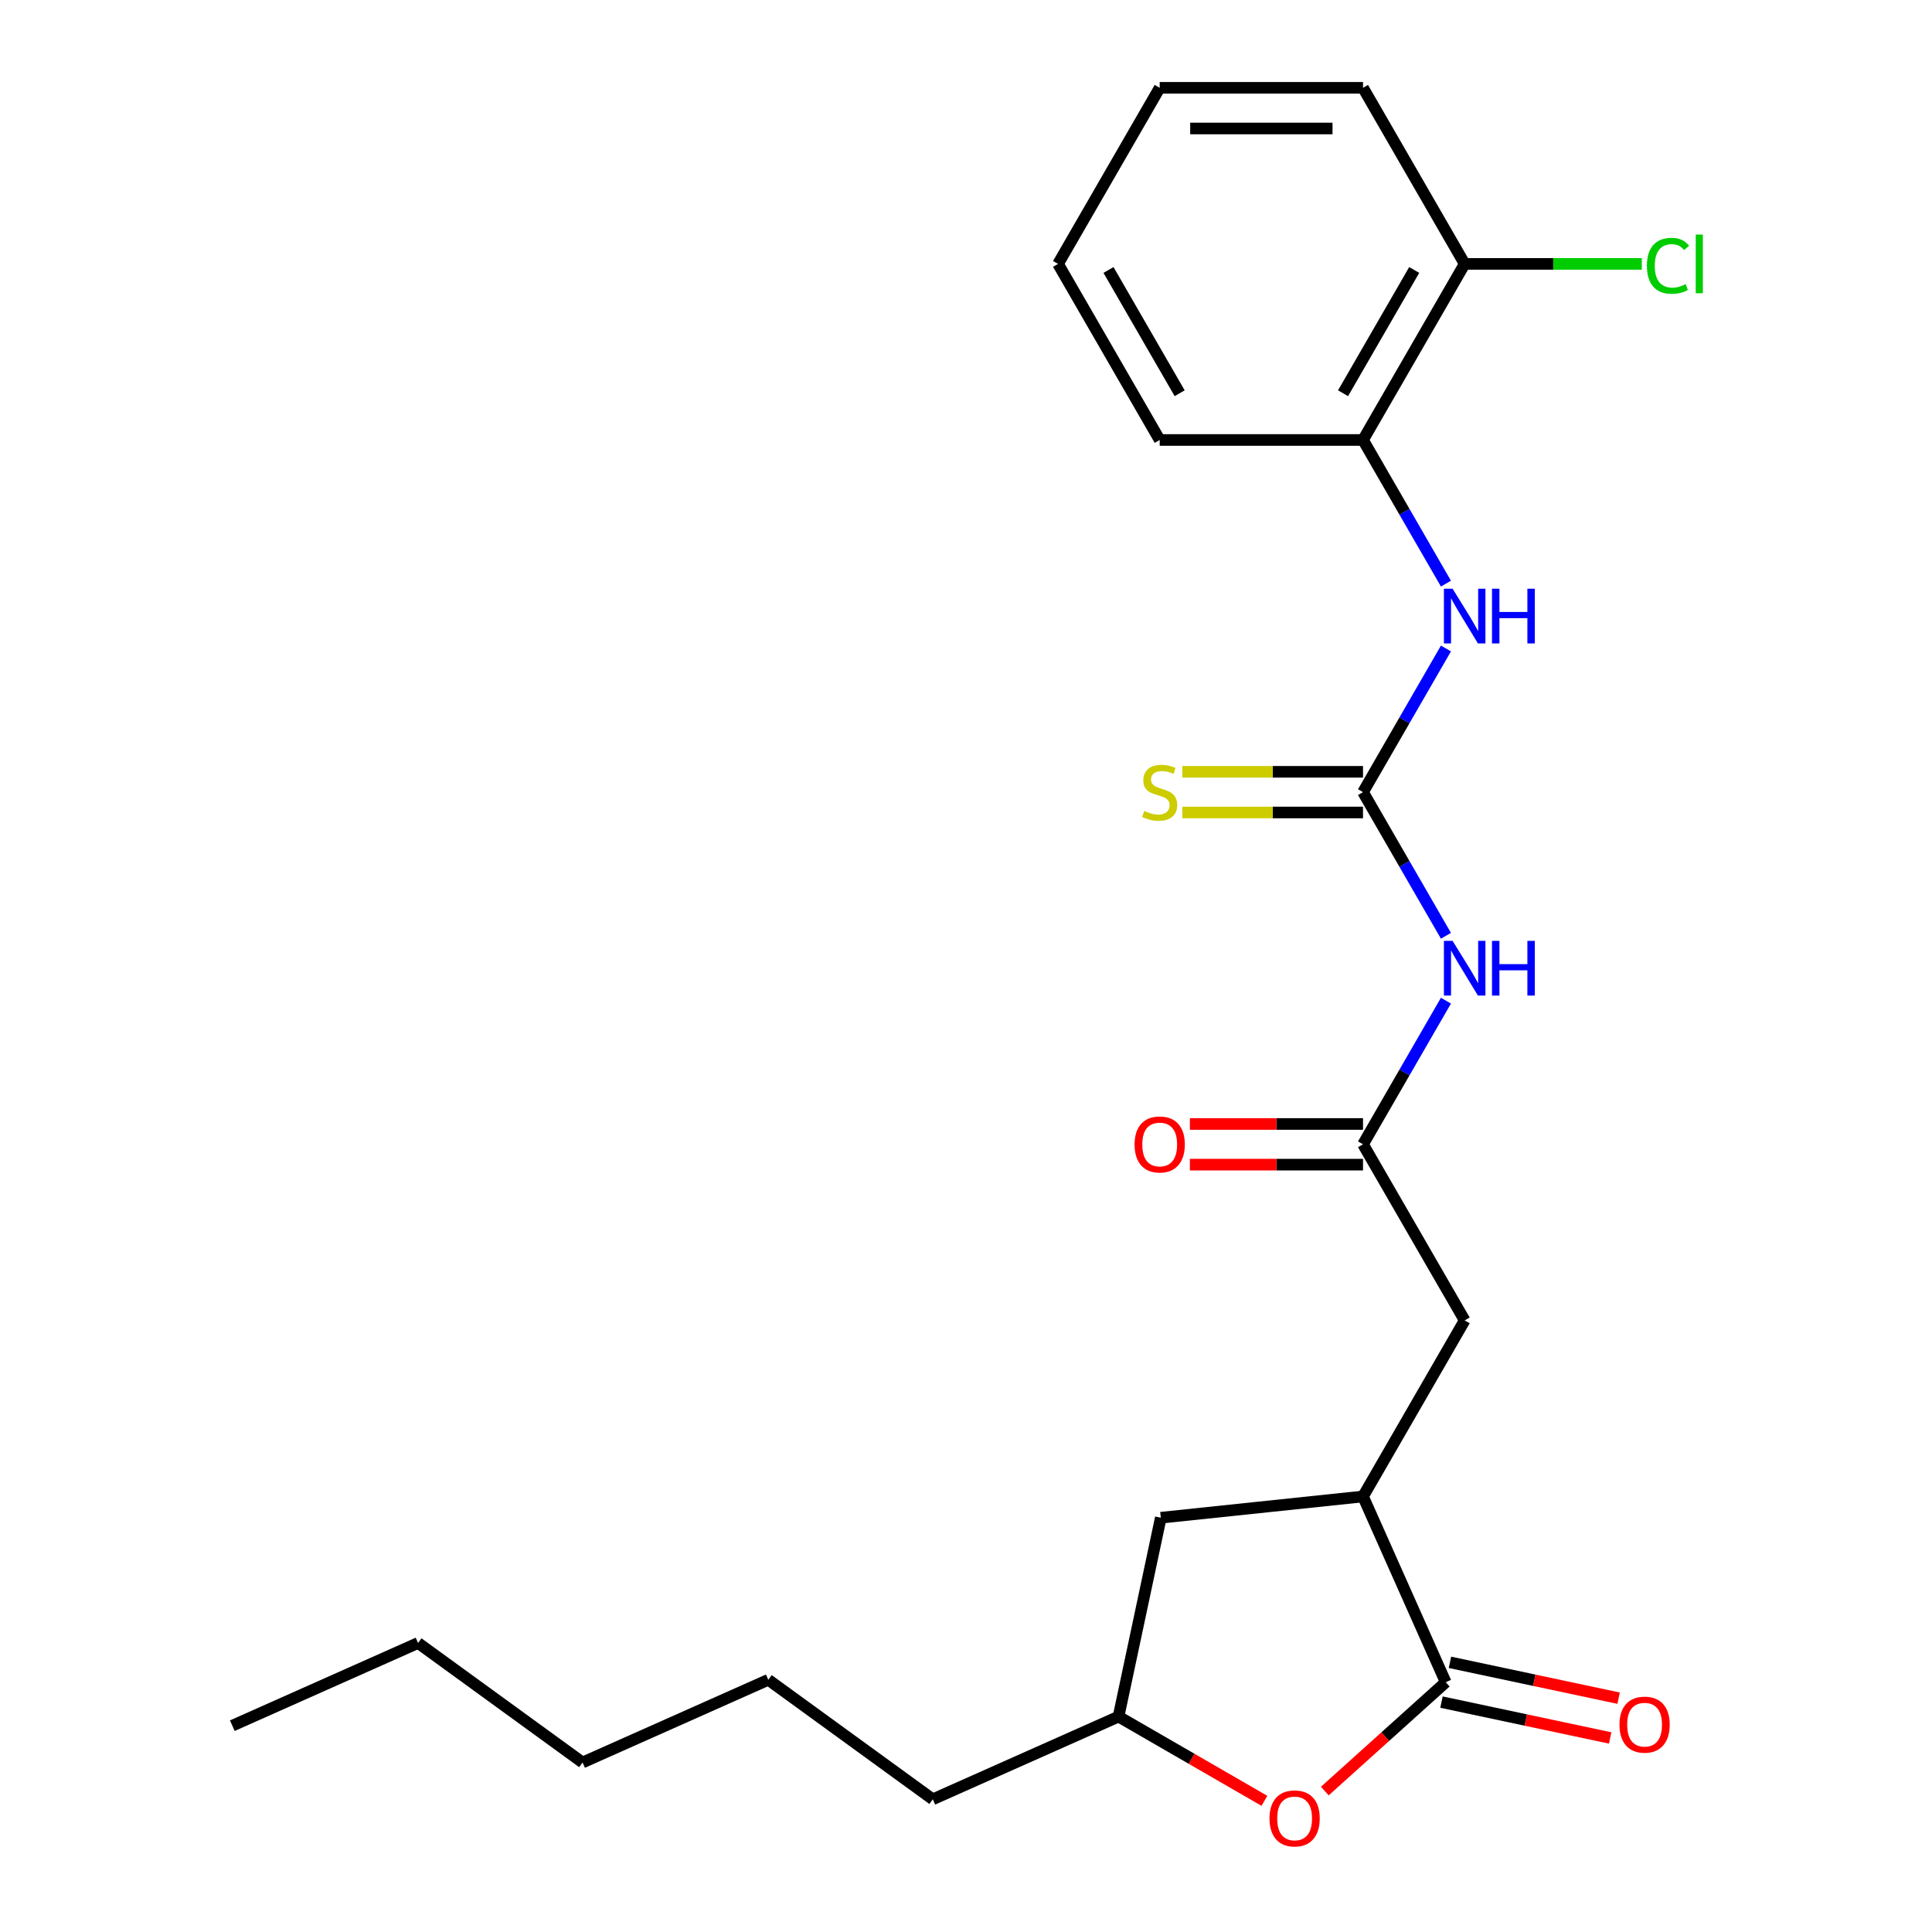 <?xml version='1.0' encoding='iso-8859-1'?>
<svg version='1.1' baseProfile='full'
              xmlns='http://www.w3.org/2000/svg'
                      xmlns:rdkit='http://www.rdkit.org/xml'
                      xmlns:xlink='http://www.w3.org/1999/xlink'
                  xml:space='preserve'
width='1000px' height='1000px' viewBox='0 0 1000 1000'>
<!-- END OF HEADER -->
<rect style='opacity:1.0;fill:#FFFFFF;stroke:none' width='1000' height='1000' x='0' y='0'> </rect>
<path class='bond-1' d='M 705.495,410.013 L 726.957,447.187' style='fill:none;fill-rule:evenodd;stroke:#000000;stroke-width:6px;stroke-linecap:butt;stroke-linejoin:miter;stroke-opacity:1' />
<path class='bond-1' d='M 726.957,447.187 L 748.42,484.361' style='fill:none;fill-rule:evenodd;stroke:#0000FF;stroke-width:6px;stroke-linecap:butt;stroke-linejoin:miter;stroke-opacity:1' />
<path class='bond-5' d='M 705.495,410.013 L 726.957,372.839' style='fill:none;fill-rule:evenodd;stroke:#000000;stroke-width:6px;stroke-linecap:butt;stroke-linejoin:miter;stroke-opacity:1' />
<path class='bond-5' d='M 726.957,372.839 L 748.42,335.664' style='fill:none;fill-rule:evenodd;stroke:#0000FF;stroke-width:6px;stroke-linecap:butt;stroke-linejoin:miter;stroke-opacity:1' />
<path class='bond-7' d='M 705.495,399.489 L 658.731,399.489' style='fill:none;fill-rule:evenodd;stroke:#000000;stroke-width:6px;stroke-linecap:butt;stroke-linejoin:miter;stroke-opacity:1' />
<path class='bond-7' d='M 658.731,399.489 L 611.967,399.489' style='fill:none;fill-rule:evenodd;stroke:#CCCC00;stroke-width:6px;stroke-linecap:butt;stroke-linejoin:miter;stroke-opacity:1' />
<path class='bond-7' d='M 705.495,420.537 L 658.731,420.537' style='fill:none;fill-rule:evenodd;stroke:#000000;stroke-width:6px;stroke-linecap:butt;stroke-linejoin:miter;stroke-opacity:1' />
<path class='bond-7' d='M 658.731,420.537 L 611.967,420.537' style='fill:none;fill-rule:evenodd;stroke:#CCCC00;stroke-width:6px;stroke-linecap:butt;stroke-linejoin:miter;stroke-opacity:1' />
<path class='bond-0' d='M 748.299,870.712 L 705.495,774.571' style='fill:none;fill-rule:evenodd;stroke:#000000;stroke-width:6px;stroke-linecap:butt;stroke-linejoin:miter;stroke-opacity:1' />
<path class='bond-2' d='M 748.299,870.712 L 717.011,898.884' style='fill:none;fill-rule:evenodd;stroke:#000000;stroke-width:6px;stroke-linecap:butt;stroke-linejoin:miter;stroke-opacity:1' />
<path class='bond-2' d='M 717.011,898.884 L 685.723,927.056' style='fill:none;fill-rule:evenodd;stroke:#FF0000;stroke-width:6px;stroke-linecap:butt;stroke-linejoin:miter;stroke-opacity:1' />
<path class='bond-9' d='M 746.111,881.005 L 789.765,890.284' style='fill:none;fill-rule:evenodd;stroke:#000000;stroke-width:6px;stroke-linecap:butt;stroke-linejoin:miter;stroke-opacity:1' />
<path class='bond-9' d='M 789.765,890.284 L 833.42,899.563' style='fill:none;fill-rule:evenodd;stroke:#FF0000;stroke-width:6px;stroke-linecap:butt;stroke-linejoin:miter;stroke-opacity:1' />
<path class='bond-9' d='M 750.487,860.418 L 794.141,869.697' style='fill:none;fill-rule:evenodd;stroke:#000000;stroke-width:6px;stroke-linecap:butt;stroke-linejoin:miter;stroke-opacity:1' />
<path class='bond-9' d='M 794.141,869.697 L 837.796,878.976' style='fill:none;fill-rule:evenodd;stroke:#FF0000;stroke-width:6px;stroke-linecap:butt;stroke-linejoin:miter;stroke-opacity:1' />
<path class='bond-3' d='M 748.42,517.943 L 726.957,555.118' style='fill:none;fill-rule:evenodd;stroke:#0000FF;stroke-width:6px;stroke-linecap:butt;stroke-linejoin:miter;stroke-opacity:1' />
<path class='bond-3' d='M 726.957,555.118 L 705.495,592.292' style='fill:none;fill-rule:evenodd;stroke:#000000;stroke-width:6px;stroke-linecap:butt;stroke-linejoin:miter;stroke-opacity:1' />
<path class='bond-25' d='M 654.461,932.106 L 616.706,910.308' style='fill:none;fill-rule:evenodd;stroke:#FF0000;stroke-width:6px;stroke-linecap:butt;stroke-linejoin:miter;stroke-opacity:1' />
<path class='bond-25' d='M 616.706,910.308 L 578.952,888.511' style='fill:none;fill-rule:evenodd;stroke:#000000;stroke-width:6px;stroke-linecap:butt;stroke-linejoin:miter;stroke-opacity:1' />
<path class='bond-8' d='M 705.495,592.292 L 758.114,683.431' style='fill:none;fill-rule:evenodd;stroke:#000000;stroke-width:6px;stroke-linecap:butt;stroke-linejoin:miter;stroke-opacity:1' />
<path class='bond-12' d='M 705.495,581.768 L 660.691,581.768' style='fill:none;fill-rule:evenodd;stroke:#000000;stroke-width:6px;stroke-linecap:butt;stroke-linejoin:miter;stroke-opacity:1' />
<path class='bond-12' d='M 660.691,581.768 L 615.887,581.768' style='fill:none;fill-rule:evenodd;stroke:#FF0000;stroke-width:6px;stroke-linecap:butt;stroke-linejoin:miter;stroke-opacity:1' />
<path class='bond-12' d='M 705.495,602.816 L 660.691,602.816' style='fill:none;fill-rule:evenodd;stroke:#000000;stroke-width:6px;stroke-linecap:butt;stroke-linejoin:miter;stroke-opacity:1' />
<path class='bond-12' d='M 660.691,602.816 L 615.887,602.816' style='fill:none;fill-rule:evenodd;stroke:#FF0000;stroke-width:6px;stroke-linecap:butt;stroke-linejoin:miter;stroke-opacity:1' />
<path class='bond-4' d='M 705.495,774.571 L 758.114,683.431' style='fill:none;fill-rule:evenodd;stroke:#000000;stroke-width:6px;stroke-linecap:butt;stroke-linejoin:miter;stroke-opacity:1' />
<path class='bond-10' d='M 705.495,774.571 L 600.832,785.572' style='fill:none;fill-rule:evenodd;stroke:#000000;stroke-width:6px;stroke-linecap:butt;stroke-linejoin:miter;stroke-opacity:1' />
<path class='bond-6' d='M 748.42,302.082 L 726.957,264.908' style='fill:none;fill-rule:evenodd;stroke:#0000FF;stroke-width:6px;stroke-linecap:butt;stroke-linejoin:miter;stroke-opacity:1' />
<path class='bond-6' d='M 726.957,264.908 L 705.495,227.734' style='fill:none;fill-rule:evenodd;stroke:#000000;stroke-width:6px;stroke-linecap:butt;stroke-linejoin:miter;stroke-opacity:1' />
<path class='bond-13' d='M 705.495,227.734 L 758.114,136.594' style='fill:none;fill-rule:evenodd;stroke:#000000;stroke-width:6px;stroke-linecap:butt;stroke-linejoin:miter;stroke-opacity:1' />
<path class='bond-13' d='M 695.16,203.539 L 731.993,139.741' style='fill:none;fill-rule:evenodd;stroke:#000000;stroke-width:6px;stroke-linecap:butt;stroke-linejoin:miter;stroke-opacity:1' />
<path class='bond-15' d='M 705.495,227.734 L 600.256,227.734' style='fill:none;fill-rule:evenodd;stroke:#000000;stroke-width:6px;stroke-linecap:butt;stroke-linejoin:miter;stroke-opacity:1' />
<path class='bond-11' d='M 600.832,785.572 L 578.952,888.511' style='fill:none;fill-rule:evenodd;stroke:#000000;stroke-width:6px;stroke-linecap:butt;stroke-linejoin:miter;stroke-opacity:1' />
<path class='bond-17' d='M 578.952,888.511 L 482.812,931.315' style='fill:none;fill-rule:evenodd;stroke:#000000;stroke-width:6px;stroke-linecap:butt;stroke-linejoin:miter;stroke-opacity:1' />
<path class='bond-14' d='M 758.114,136.594 L 803.958,136.594' style='fill:none;fill-rule:evenodd;stroke:#000000;stroke-width:6px;stroke-linecap:butt;stroke-linejoin:miter;stroke-opacity:1' />
<path class='bond-14' d='M 803.958,136.594 L 849.802,136.594' style='fill:none;fill-rule:evenodd;stroke:#00CC00;stroke-width:6px;stroke-linecap:butt;stroke-linejoin:miter;stroke-opacity:1' />
<path class='bond-16' d='M 758.114,136.594 L 705.495,45.455' style='fill:none;fill-rule:evenodd;stroke:#000000;stroke-width:6px;stroke-linecap:butt;stroke-linejoin:miter;stroke-opacity:1' />
<path class='bond-21' d='M 600.256,227.734 L 547.636,136.594' style='fill:none;fill-rule:evenodd;stroke:#000000;stroke-width:6px;stroke-linecap:butt;stroke-linejoin:miter;stroke-opacity:1' />
<path class='bond-21' d='M 610.591,203.539 L 573.757,139.741' style='fill:none;fill-rule:evenodd;stroke:#000000;stroke-width:6px;stroke-linecap:butt;stroke-linejoin:miter;stroke-opacity:1' />
<path class='bond-24' d='M 705.495,45.455 L 600.256,45.455' style='fill:none;fill-rule:evenodd;stroke:#000000;stroke-width:6px;stroke-linecap:butt;stroke-linejoin:miter;stroke-opacity:1' />
<path class='bond-24' d='M 689.709,66.502 L 616.042,66.502' style='fill:none;fill-rule:evenodd;stroke:#000000;stroke-width:6px;stroke-linecap:butt;stroke-linejoin:miter;stroke-opacity:1' />
<path class='bond-18' d='M 482.812,931.315 L 397.671,869.457' style='fill:none;fill-rule:evenodd;stroke:#000000;stroke-width:6px;stroke-linecap:butt;stroke-linejoin:miter;stroke-opacity:1' />
<path class='bond-20' d='M 397.671,869.457 L 301.531,912.262' style='fill:none;fill-rule:evenodd;stroke:#000000;stroke-width:6px;stroke-linecap:butt;stroke-linejoin:miter;stroke-opacity:1' />
<path class='bond-19' d='M 216.391,850.404 L 301.531,912.262' style='fill:none;fill-rule:evenodd;stroke:#000000;stroke-width:6px;stroke-linecap:butt;stroke-linejoin:miter;stroke-opacity:1' />
<path class='bond-22' d='M 216.391,850.404 L 120.25,893.209' style='fill:none;fill-rule:evenodd;stroke:#000000;stroke-width:6px;stroke-linecap:butt;stroke-linejoin:miter;stroke-opacity:1' />
<path class='bond-23' d='M 547.636,136.594 L 600.256,45.455' style='fill:none;fill-rule:evenodd;stroke:#000000;stroke-width:6px;stroke-linecap:butt;stroke-linejoin:miter;stroke-opacity:1' />
<path  class='atom-2' d='M 751.854 486.992
L 761.134 501.992
Q 762.054 503.472, 763.534 506.152
Q 765.014 508.832, 765.094 508.992
L 765.094 486.992
L 768.854 486.992
L 768.854 515.312
L 764.974 515.312
L 755.014 498.912
Q 753.854 496.992, 752.614 494.792
Q 751.414 492.592, 751.054 491.912
L 751.054 515.312
L 747.374 515.312
L 747.374 486.992
L 751.854 486.992
' fill='#0000FF'/>
<path  class='atom-2' d='M 772.254 486.992
L 776.094 486.992
L 776.094 499.032
L 790.574 499.032
L 790.574 486.992
L 794.414 486.992
L 794.414 515.312
L 790.574 515.312
L 790.574 502.232
L 776.094 502.232
L 776.094 515.312
L 772.254 515.312
L 772.254 486.992
' fill='#0000FF'/>
<path  class='atom-3' d='M 657.092 941.21
Q 657.092 934.41, 660.452 930.61
Q 663.812 926.81, 670.092 926.81
Q 676.372 926.81, 679.732 930.61
Q 683.092 934.41, 683.092 941.21
Q 683.092 948.09, 679.692 952.01
Q 676.292 955.89, 670.092 955.89
Q 663.852 955.89, 660.452 952.01
Q 657.092 948.13, 657.092 941.21
M 670.092 952.69
Q 674.412 952.69, 676.732 949.81
Q 679.092 946.89, 679.092 941.21
Q 679.092 935.65, 676.732 932.85
Q 674.412 930.01, 670.092 930.01
Q 665.772 930.01, 663.412 932.81
Q 661.092 935.61, 661.092 941.21
Q 661.092 946.93, 663.412 949.81
Q 665.772 952.69, 670.092 952.69
' fill='#FF0000'/>
<path  class='atom-6' d='M 751.854 304.713
L 761.134 319.713
Q 762.054 321.193, 763.534 323.873
Q 765.014 326.553, 765.094 326.713
L 765.094 304.713
L 768.854 304.713
L 768.854 333.033
L 764.974 333.033
L 755.014 316.633
Q 753.854 314.713, 752.614 312.513
Q 751.414 310.313, 751.054 309.633
L 751.054 333.033
L 747.374 333.033
L 747.374 304.713
L 751.854 304.713
' fill='#0000FF'/>
<path  class='atom-6' d='M 772.254 304.713
L 776.094 304.713
L 776.094 316.753
L 790.574 316.753
L 790.574 304.713
L 794.414 304.713
L 794.414 333.033
L 790.574 333.033
L 790.574 319.953
L 776.094 319.953
L 776.094 333.033
L 772.254 333.033
L 772.254 304.713
' fill='#0000FF'/>
<path  class='atom-8' d='M 592.256 419.733
Q 592.576 419.853, 593.896 420.413
Q 595.216 420.973, 596.656 421.333
Q 598.136 421.653, 599.576 421.653
Q 602.256 421.653, 603.816 420.373
Q 605.376 419.053, 605.376 416.773
Q 605.376 415.213, 604.576 414.253
Q 603.816 413.293, 602.616 412.773
Q 601.416 412.253, 599.416 411.653
Q 596.896 410.893, 595.376 410.173
Q 593.896 409.453, 592.816 407.933
Q 591.776 406.413, 591.776 403.853
Q 591.776 400.293, 594.176 398.093
Q 596.616 395.893, 601.416 395.893
Q 604.696 395.893, 608.416 397.453
L 607.496 400.533
Q 604.096 399.133, 601.536 399.133
Q 598.776 399.133, 597.256 400.293
Q 595.736 401.413, 595.776 403.373
Q 595.776 404.893, 596.536 405.813
Q 597.336 406.733, 598.456 407.253
Q 599.616 407.773, 601.536 408.373
Q 604.096 409.173, 605.616 409.973
Q 607.136 410.773, 608.216 412.413
Q 609.336 414.013, 609.336 416.773
Q 609.336 420.693, 606.696 422.813
Q 604.096 424.893, 599.736 424.893
Q 597.216 424.893, 595.296 424.333
Q 593.416 423.813, 591.176 422.893
L 592.256 419.733
' fill='#CCCC00'/>
<path  class='atom-10' d='M 838.239 892.672
Q 838.239 885.872, 841.599 882.072
Q 844.959 878.272, 851.239 878.272
Q 857.519 878.272, 860.879 882.072
Q 864.239 885.872, 864.239 892.672
Q 864.239 899.552, 860.839 903.472
Q 857.439 907.352, 851.239 907.352
Q 844.999 907.352, 841.599 903.472
Q 838.239 899.592, 838.239 892.672
M 851.239 904.152
Q 855.559 904.152, 857.879 901.272
Q 860.239 898.352, 860.239 892.672
Q 860.239 887.112, 857.879 884.312
Q 855.559 881.472, 851.239 881.472
Q 846.919 881.472, 844.559 884.272
Q 842.239 887.072, 842.239 892.672
Q 842.239 898.392, 844.559 901.272
Q 846.919 904.152, 851.239 904.152
' fill='#FF0000'/>
<path  class='atom-13' d='M 587.256 592.372
Q 587.256 585.572, 590.616 581.772
Q 593.976 577.972, 600.256 577.972
Q 606.536 577.972, 609.896 581.772
Q 613.256 585.572, 613.256 592.372
Q 613.256 599.252, 609.856 603.172
Q 606.456 607.052, 600.256 607.052
Q 594.016 607.052, 590.616 603.172
Q 587.256 599.292, 587.256 592.372
M 600.256 603.852
Q 604.576 603.852, 606.896 600.972
Q 609.256 598.052, 609.256 592.372
Q 609.256 586.812, 606.896 584.012
Q 604.576 581.172, 600.256 581.172
Q 595.936 581.172, 593.576 583.972
Q 591.256 586.772, 591.256 592.372
Q 591.256 598.092, 593.576 600.972
Q 595.936 603.852, 600.256 603.852
' fill='#FF0000'/>
<path  class='atom-15' d='M 852.433 137.574
Q 852.433 130.534, 855.713 126.854
Q 859.033 123.134, 865.313 123.134
Q 871.153 123.134, 874.273 127.254
L 871.633 129.414
Q 869.353 126.414, 865.313 126.414
Q 861.033 126.414, 858.753 129.294
Q 856.513 132.134, 856.513 137.574
Q 856.513 143.174, 858.833 146.054
Q 861.193 148.934, 865.753 148.934
Q 868.873 148.934, 872.513 147.054
L 873.633 150.054
Q 872.153 151.014, 869.913 151.574
Q 867.673 152.134, 865.193 152.134
Q 859.033 152.134, 855.713 148.374
Q 852.433 144.614, 852.433 137.574
' fill='#00CC00'/>
<path  class='atom-15' d='M 877.713 121.414
L 881.393 121.414
L 881.393 151.774
L 877.713 151.774
L 877.713 121.414
' fill='#00CC00'/>
</svg>
